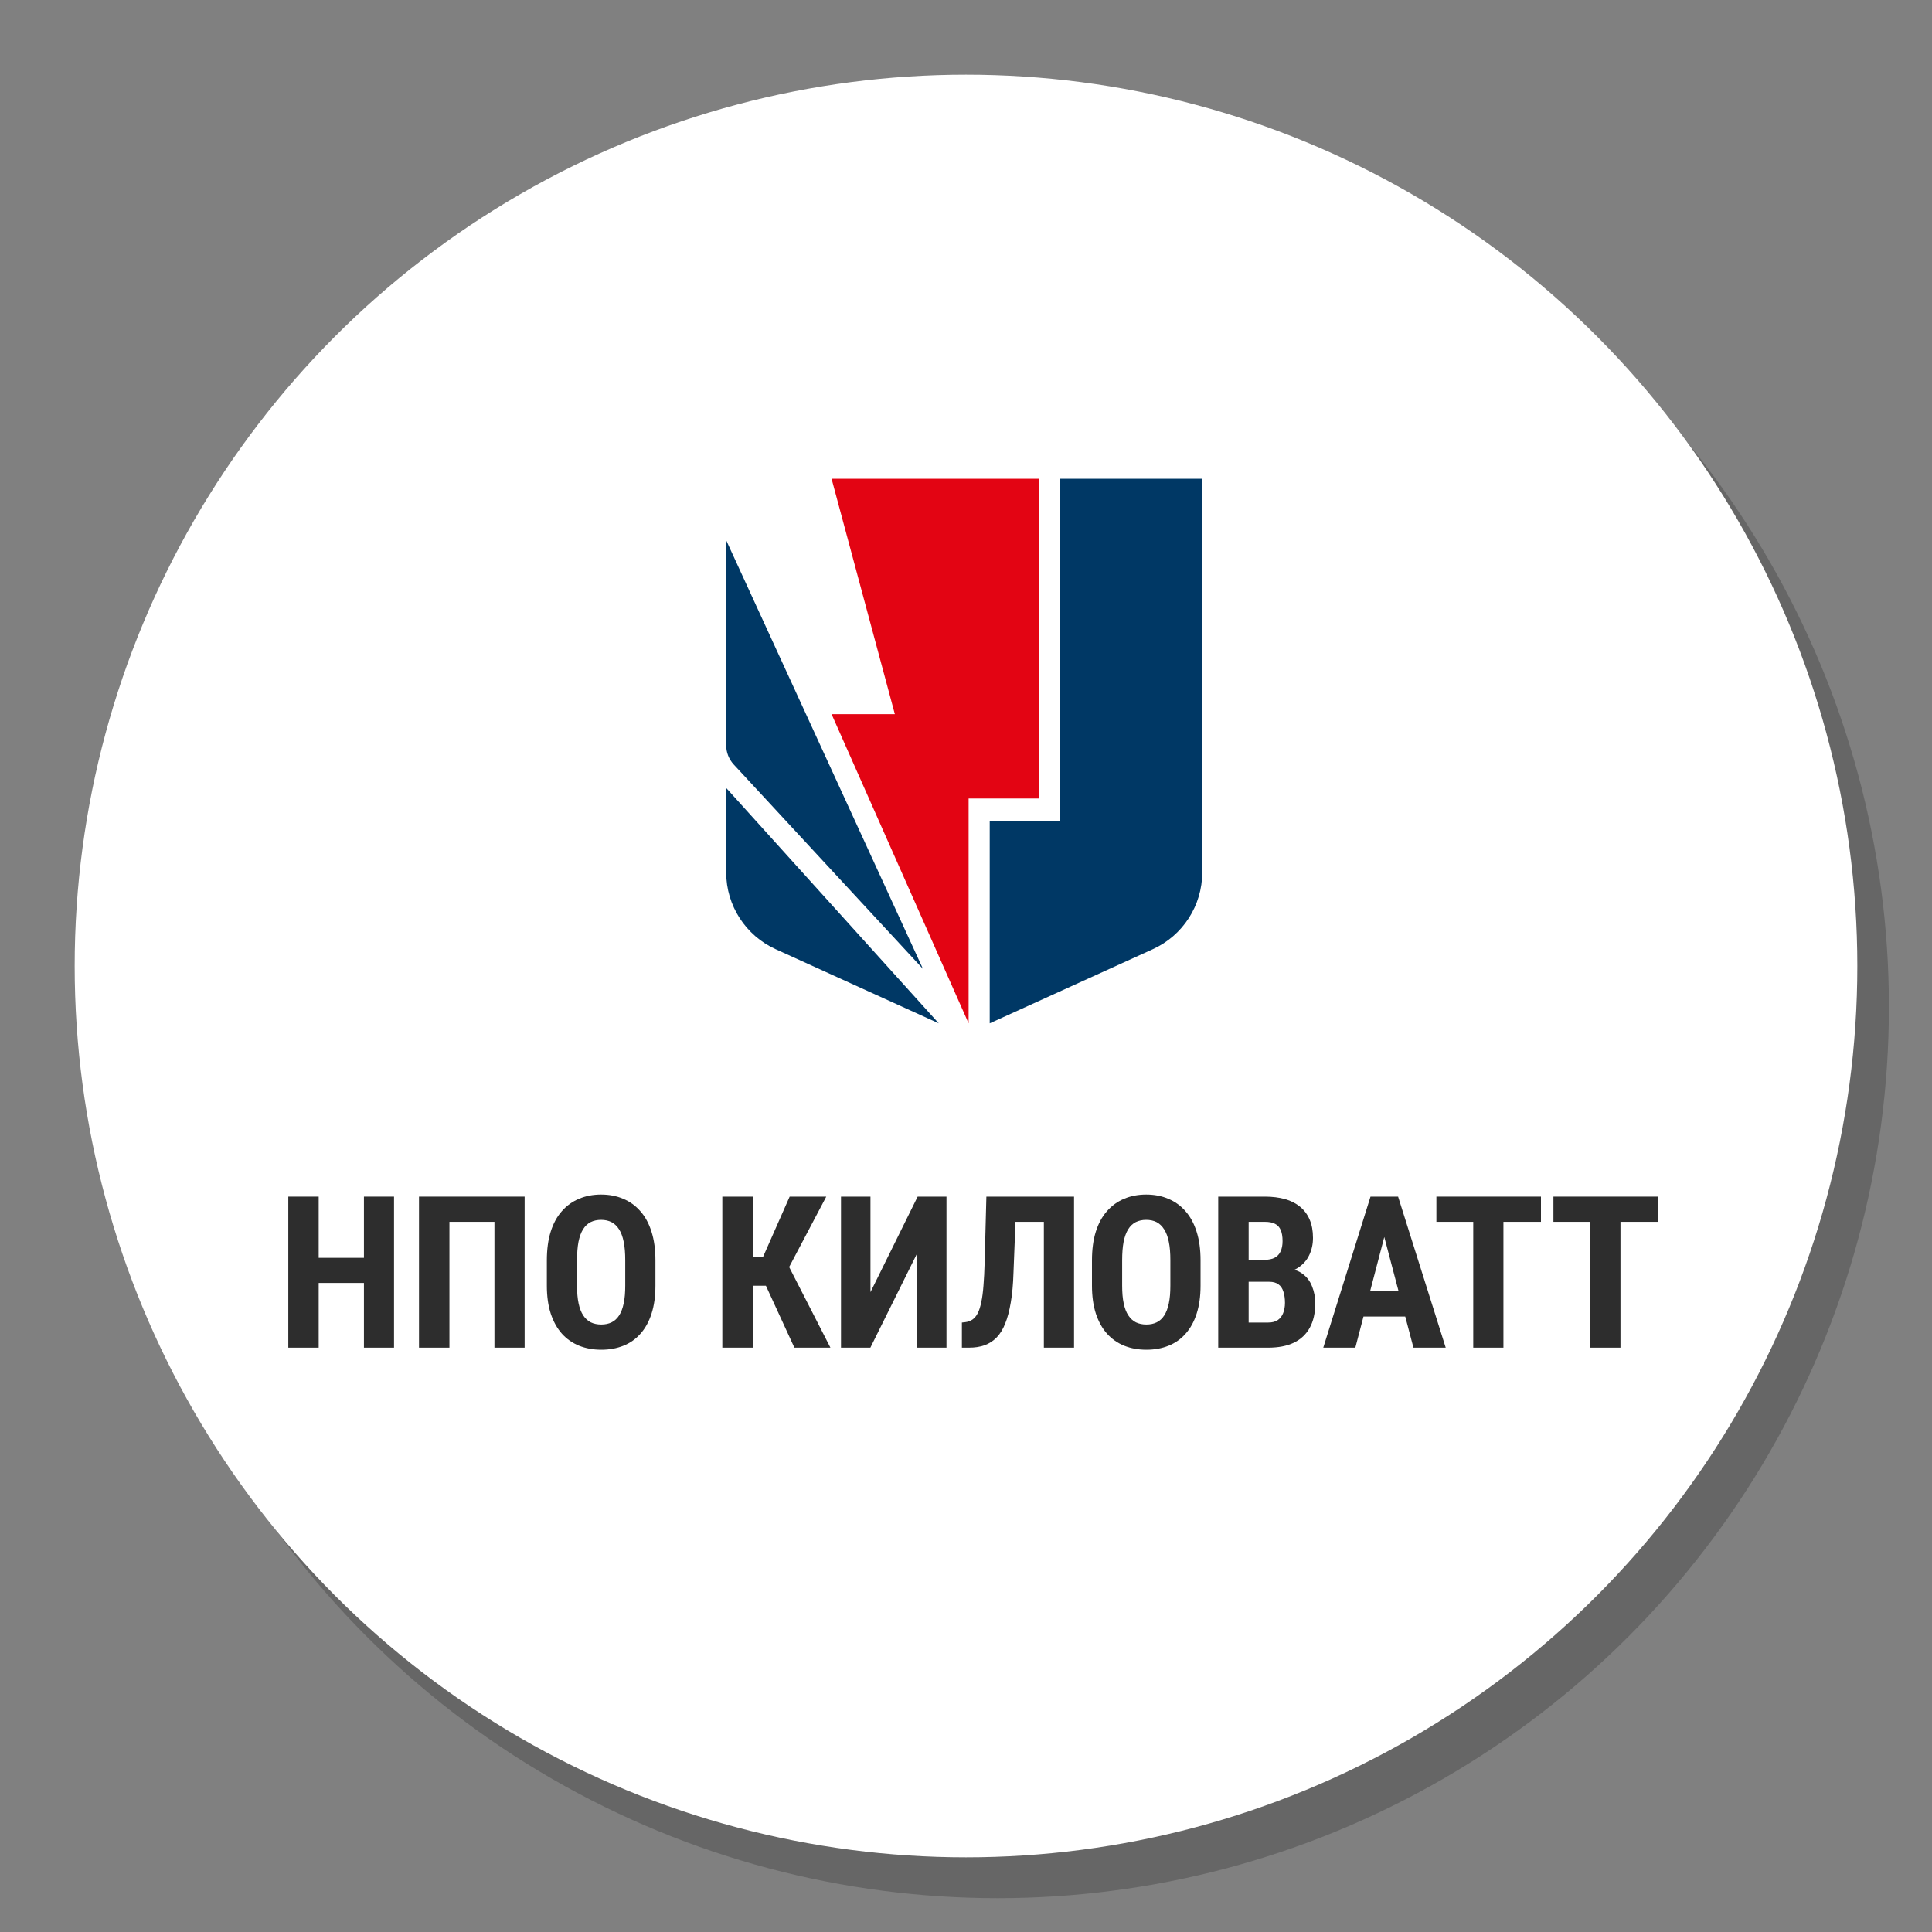 <?xml version="1.0" encoding="UTF-8"?> <svg xmlns="http://www.w3.org/2000/svg" xmlns:xlink="http://www.w3.org/1999/xlink" xmlns:xodm="http://www.corel.com/coreldraw/odm/2003" xml:space="preserve" width="400px" height="400px" version="1.1" style="shape-rendering:geometricPrecision; text-rendering:geometricPrecision; image-rendering:optimizeQuality; fill-rule:evenodd; clip-rule:evenodd" viewBox="0 0 400 400"><rect x="0" y="0" width="400" height="400" fill="#808080" stroke="none"/> <defs> <style type="text/css"> .fil0 {fill:#666666} .fil1 {fill:white} .fil3 {fill:#003865;fill-rule:nonzero} .fil2 {fill:#2D2D2D;fill-rule:nonzero} .fil4 {fill:#E30413;fill-rule:nonzero} </style> </defs> <g id="Background">  <circle class="fil0" cx="206.54" cy="208.46" r="184.54"></circle> <circle class="fil1" cx="200" cy="200" r="184.54"></circle> </g> <g id="Logos">  <g id="_2548972591536"> <path class="fil2" d="M335.5 247.75l0 31.27 -6.25 0 0 -31.27 6.25 0zm7.77 0l0 5.22 -21.65 0 0 -5.22 21.65 0z"></path> <path class="fil2" d="M311.27 247.75l0 31.27 -6.25 0 0 -31.27 6.25 0zm7.77 0l0 5.22 -21.65 0 0 -5.22 21.65 0z"></path> <path class="fil2" d="M287.33 253.33l-6.72 25.69 -6.64 0 9.78 -31.27 4.14 0 -0.56 5.58zm5.31 25.69l-6.77 -25.69 -0.62 -5.58 4.21 0 9.86 31.27 -6.68 0zm0.23 -11.66l0 5.22 -14.11 0 0 -5.22 14.11 0z"></path> <path class="fil2" d="M262.79 265.38l-6.42 0 -0.02 -4.55 5.45 0c0.86,0 1.57,-0.14 2.11,-0.43 0.56,-0.3 0.97,-0.74 1.22,-1.31 0.28,-0.59 0.41,-1.3 0.41,-2.13 0,-0.96 -0.13,-1.72 -0.38,-2.29 -0.25,-0.59 -0.64,-1.02 -1.19,-1.29 -0.53,-0.28 -1.23,-0.41 -2.1,-0.41l-3.35 0 0 26.05 -6.3 0 0 -31.27 9.65 0c1.55,0 2.93,0.17 4.17,0.51 1.23,0.35 2.27,0.88 3.13,1.59 0.86,0.71 1.52,1.59 1.98,2.67 0.46,1.06 0.69,2.32 0.69,3.78 0,1.29 -0.26,2.48 -0.78,3.56 -0.51,1.09 -1.32,1.99 -2.42,2.69 -1.11,0.69 -2.53,1.07 -4.28,1.14l-1.57 1.69zm-0.23 13.64l-7.97 0 2.51 -5.2 5.46 0c0.84,0 1.51,-0.17 2.02,-0.53 0.5,-0.36 0.86,-0.84 1.09,-1.44 0.24,-0.62 0.37,-1.32 0.37,-2.11 0,-0.88 -0.11,-1.66 -0.33,-2.32 -0.2,-0.65 -0.53,-1.16 -1.01,-1.5 -0.47,-0.36 -1.11,-0.54 -1.91,-0.54l-5.41 0 0.04 -4.55 6.58 0 1.48 1.81c1.67,-0.06 3.01,0.26 4.02,0.96 1,0.69 1.71,1.59 2.14,2.71 0.45,1.1 0.67,2.27 0.67,3.52 0,2 -0.38,3.69 -1.14,5.07 -0.75,1.36 -1.84,2.39 -3.29,3.09 -1.44,0.69 -3.22,1.03 -5.32,1.03z"></path> <path class="fil2" d="M248.56 260.96l0 5.22c0,2.2 -0.27,4.14 -0.81,5.8 -0.53,1.65 -1.29,3.03 -2.28,4.14 -0.97,1.11 -2.15,1.94 -3.54,2.5 -1.38,0.55 -2.9,0.83 -4.58,0.83 -1.67,0 -3.21,-0.28 -4.59,-0.83 -1.38,-0.56 -2.57,-1.39 -3.57,-2.5 -0.99,-1.11 -1.75,-2.49 -2.3,-4.14 -0.54,-1.66 -0.81,-3.6 -0.81,-5.8l0 -5.22c0,-2.26 0.26,-4.24 0.79,-5.93 0.53,-1.7 1.3,-3.12 2.3,-4.25 1,-1.15 2.19,-2.01 3.56,-2.58 1.38,-0.59 2.9,-0.88 4.58,-0.88 1.67,0 3.2,0.29 4.57,0.88 1.38,0.57 2.57,1.43 3.57,2.58 1,1.13 1.77,2.55 2.3,4.25 0.54,1.69 0.81,3.67 0.81,5.93zm-6.25 5.22l0 -5.26c0,-1.49 -0.1,-2.76 -0.32,-3.81 -0.21,-1.06 -0.54,-1.92 -0.97,-2.59 -0.43,-0.68 -0.95,-1.17 -1.56,-1.49 -0.62,-0.31 -1.34,-0.47 -2.15,-0.47 -0.82,0 -1.54,0.16 -2.17,0.47 -0.62,0.32 -1.14,0.81 -1.57,1.49 -0.41,0.67 -0.73,1.53 -0.94,2.59 -0.2,1.05 -0.3,2.32 -0.3,3.81l0 5.26c0,1.43 0.1,2.65 0.32,3.67 0.21,1.02 0.53,1.85 0.96,2.49 0.43,0.65 0.96,1.13 1.57,1.44 0.63,0.3 1.36,0.45 2.17,0.45 0.8,0 1.51,-0.15 2.13,-0.45 0.63,-0.31 1.15,-0.79 1.57,-1.44 0.41,-0.64 0.73,-1.47 0.94,-2.49 0.22,-1.02 0.32,-2.24 0.32,-3.67z"></path> <path class="fil2" d="M217.82 247.75l0 5.22 -12.83 0 0 -5.22 12.83 0zm4.55 0l0 31.27 -6.25 0 0 -31.27 6.25 0zm-18.15 0l6.23 0 -0.62 15.77c-0.07,2.36 -0.26,4.41 -0.56,6.14 -0.29,1.72 -0.67,3.18 -1.16,4.38 -0.47,1.19 -1.07,2.15 -1.78,2.88 -0.72,0.73 -1.56,1.27 -2.52,1.61 -0.94,0.33 -2,0.49 -3.18,0.49l-1.48 0 0 -5.2 0.71 -0.08c0.56,-0.07 1.05,-0.25 1.48,-0.54 0.43,-0.3 0.8,-0.74 1.1,-1.33 0.3,-0.6 0.54,-1.37 0.73,-2.3 0.2,-0.94 0.35,-2.09 0.45,-3.43 0.11,-1.35 0.19,-2.92 0.24,-4.71l0.36 -13.68z"></path> <polygon class="fil2" points="180.22,267.53 189.99,247.75 195.96,247.75 195.96,279.02 189.89,279.02 189.89,259.48 180.2,279.02 174.12,279.02 174.12,247.75 180.22,247.75 "></polygon> <path class="fil2" d="M155.84 247.75l0 31.27 -6.29 0 0 -31.27 6.29 0zm15.23 0l-9.73 18.45 -6.94 0 -0.86 -5.95 4.43 0 5.52 -12.5 7.58 0zm-6.6 31.27l-6.4 -13.92 4.32 -4.72 9.54 18.64 -7.46 0z"></path> <path class="fil2" d="M135.7 260.96l0 5.22c0,2.2 -0.27,4.14 -0.81,5.8 -0.53,1.65 -1.29,3.03 -2.28,4.14 -0.97,1.11 -2.15,1.94 -3.54,2.5 -1.38,0.55 -2.9,0.83 -4.58,0.83 -1.67,0 -3.2,-0.28 -4.59,-0.83 -1.38,-0.56 -2.57,-1.39 -3.57,-2.5 -0.99,-1.11 -1.75,-2.49 -2.3,-4.14 -0.54,-1.66 -0.81,-3.6 -0.81,-5.8l0 -5.22c0,-2.26 0.26,-4.24 0.79,-5.93 0.53,-1.7 1.3,-3.12 2.3,-4.25 1,-1.15 2.19,-2.01 3.57,-2.58 1.37,-0.59 2.89,-0.88 4.57,-0.88 1.68,0 3.2,0.29 4.58,0.88 1.37,0.57 2.56,1.43 3.56,2.58 1,1.13 1.77,2.55 2.3,4.25 0.54,1.69 0.81,3.67 0.81,5.93zm-6.25 5.22l0 -5.26c0,-1.49 -0.1,-2.76 -0.32,-3.81 -0.21,-1.06 -0.53,-1.92 -0.96,-2.59 -0.43,-0.68 -0.96,-1.17 -1.57,-1.49 -0.62,-0.31 -1.33,-0.47 -2.15,-0.47 -0.82,0 -1.54,0.16 -2.17,0.47 -0.62,0.32 -1.14,0.81 -1.57,1.49 -0.41,0.67 -0.73,1.53 -0.94,2.59 -0.2,1.05 -0.3,2.32 -0.3,3.81l0 5.26c0,1.43 0.1,2.65 0.32,3.67 0.21,1.02 0.54,1.85 0.96,2.49 0.43,0.65 0.96,1.13 1.57,1.44 0.63,0.3 1.36,0.45 2.17,0.45 0.8,0 1.51,-0.15 2.13,-0.45 0.63,-0.31 1.15,-0.79 1.57,-1.44 0.41,-0.64 0.73,-1.47 0.94,-2.49 0.22,-1.02 0.32,-2.24 0.32,-3.67z"></path> <polygon class="fil2" points="108.62,247.75 108.62,279.02 102.37,279.02 102.37,252.97 93.05,252.97 93.05,279.02 86.75,279.02 86.75,247.75 "></polygon> <path class="fil2" d="M77.02 260.42l0 5.2 -12.82 0 0 -5.2 12.82 0zm-11.04 -12.67l0 31.27 -6.29 0 0 -31.27 6.29 0zm15.6 0l0 31.27 -6.23 0 0 -31.27 6.23 0z"></path> <path class="fil3" d="M150.35 111.86l40.74 88.74 -39.19 -42.33c-0.99,-1.08 -1.55,-2.49 -1.55,-3.96l0 -42.45z"></path> <path class="fil3" d="M150.35 163.14l44.01 48.73 -33.77 -15.35c-6.23,-2.83 -10.24,-9.05 -10.24,-15.89l0 -17.49z"></path> <path class="fil3" d="M238.68 196.52l-33.77 15.35 0 -41.82 14.55 0 0 -70.92 29.45 0 0 81.5c0,6.84 -4,13.06 -10.23,15.89z"></path> <polygon class="fil4" points="200.54,165.32 200.54,211.87 172.17,147.86 185.27,147.86 172.17,99.13 215.09,99.13 215.09,165.32 "></polygon> </g> </g> </svg> 